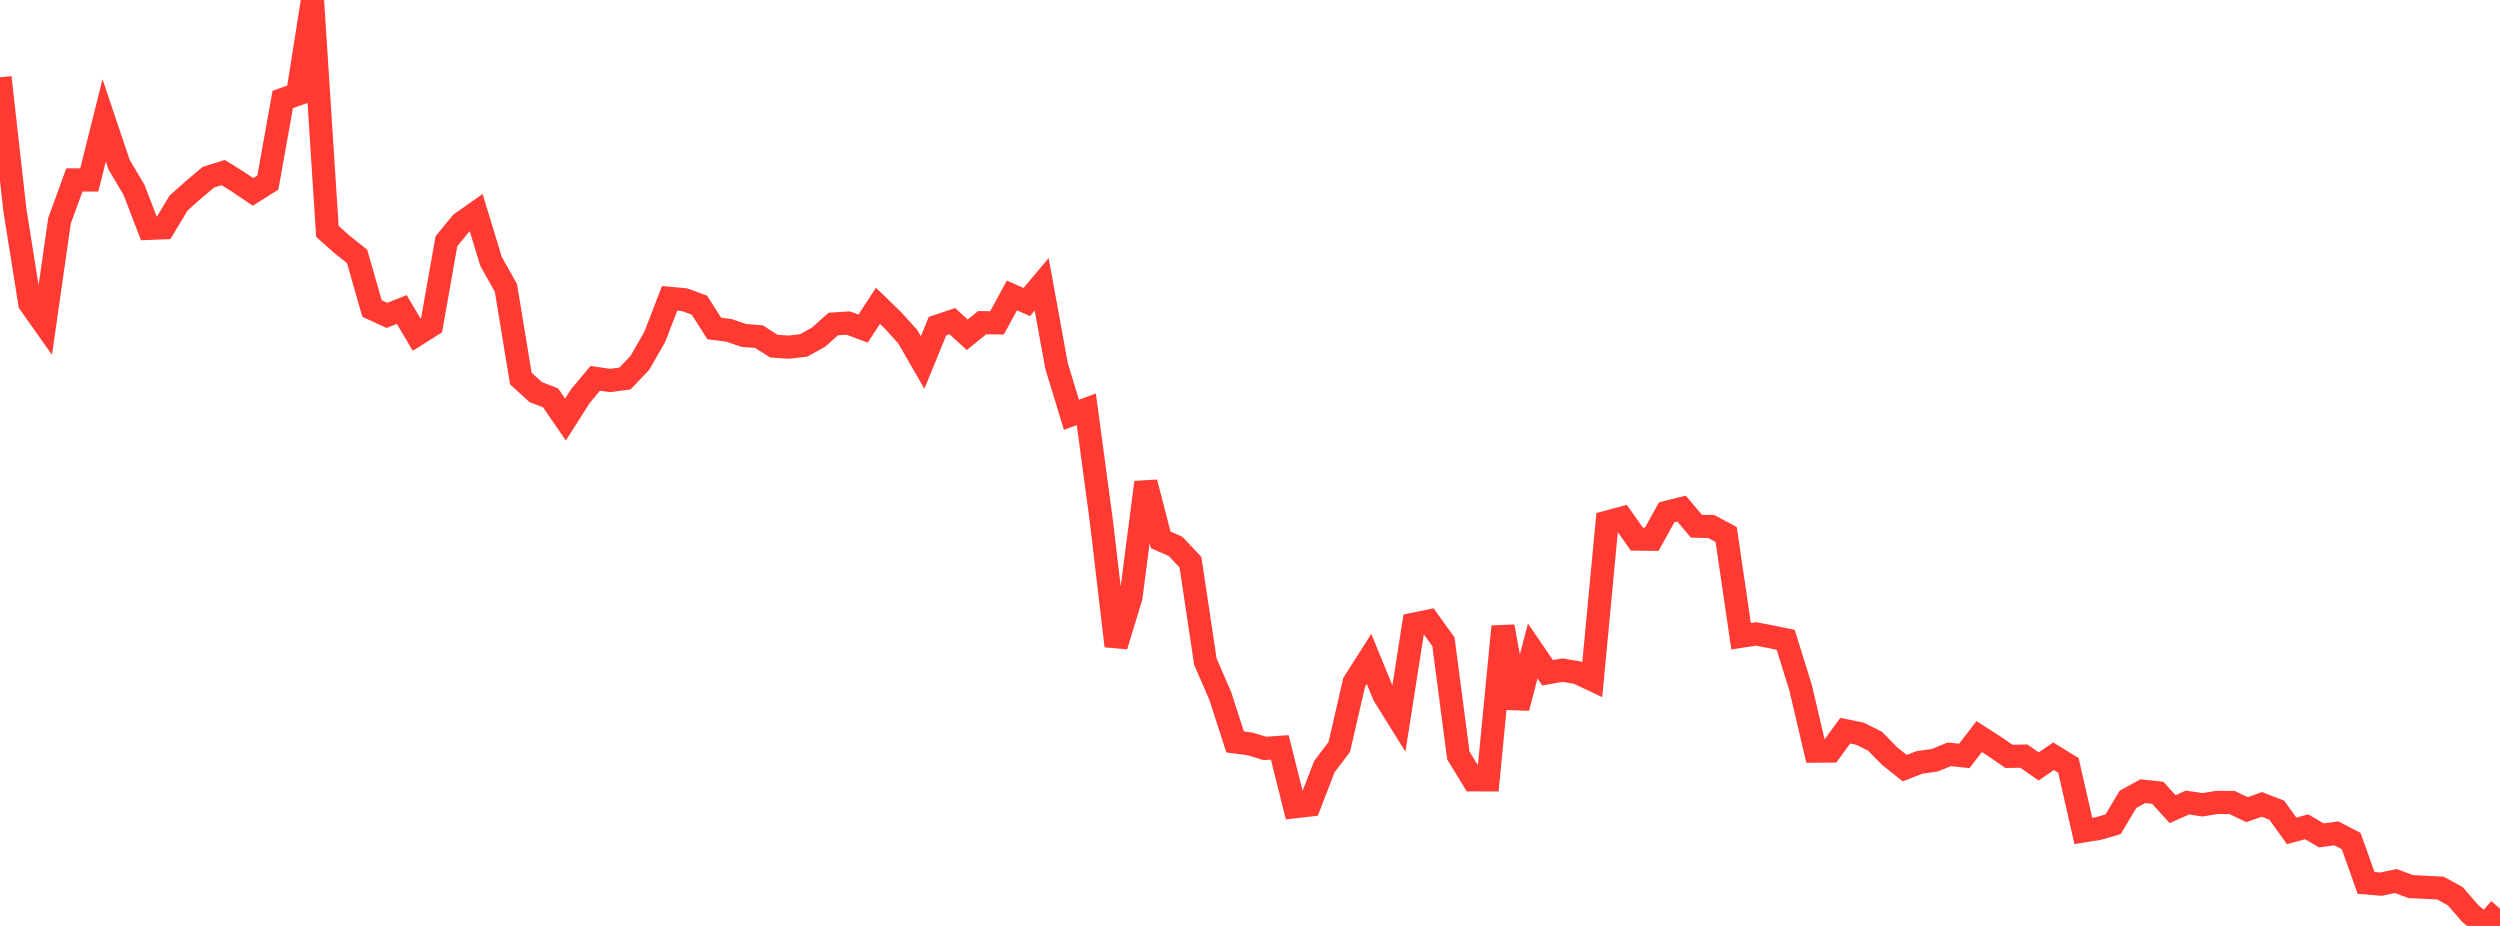 <?xml version="1.0" standalone="no"?>
<!DOCTYPE svg PUBLIC "-//W3C//DTD SVG 1.1//EN" "http://www.w3.org/Graphics/SVG/1.1/DTD/svg11.dtd">

<svg width="135" height="50" viewBox="0 0 135 50" preserveAspectRatio="none" 
  xmlns="http://www.w3.org/2000/svg"
  xmlns:xlink="http://www.w3.org/1999/xlink">


<polyline points="0.0, 4.175 0.804, 11.34 1.607, 16.382 2.411, 17.519 3.214, 11.917 4.018, 9.715 4.821, 9.717 5.625, 6.5 6.429, 8.889 7.232, 10.241 8.036, 12.332 8.839, 12.301 9.643, 10.965 10.446, 10.25 11.25, 9.571 12.054, 9.319 12.857, 9.819 13.661, 10.363 14.464, 9.859 15.268, 5.371 16.071, 5.088 16.875, 0.0 17.679, 12.496 18.482, 13.209 19.286, 13.849 20.089, 16.66 20.893, 17.03 21.696, 16.713 22.5, 18.071 23.304, 17.563 24.107, 13.023 24.911, 12.048 25.714, 11.483 26.518, 14.12 27.321, 15.55 28.125, 20.44 28.929, 21.174 29.732, 21.485 30.536, 22.655 31.339, 21.394 32.143, 20.431 32.946, 20.547 33.75, 20.439 34.554, 19.593 35.357, 18.192 36.161, 16.11 36.964, 16.184 37.768, 16.478 38.571, 17.739 39.375, 17.843 40.179, 18.118 40.982, 18.177 41.786, 18.691 42.589, 18.746 43.393, 18.654 44.196, 18.211 45.0, 17.496 45.804, 17.445 46.607, 17.743 47.411, 16.513 48.214, 17.29 49.018, 18.182 49.821, 19.576 50.625, 17.613 51.429, 17.345 52.232, 18.079 53.036, 17.425 53.839, 17.435 54.643, 15.955 55.446, 16.308 56.25, 15.354 57.054, 19.764 57.857, 22.396 58.661, 22.102 59.464, 28.066 60.268, 34.883 61.071, 32.252 61.875, 26.049 62.679, 29.153 63.482, 29.506 64.286, 30.361 65.089, 35.723 65.893, 37.579 66.696, 40.064 67.5, 40.171 68.304, 40.416 69.107, 40.358 69.911, 43.565 70.714, 43.473 71.518, 41.394 72.321, 40.337 73.125, 36.845 73.929, 35.583 74.732, 37.546 75.536, 38.836 76.339, 33.706 77.143, 33.542 77.946, 34.656 78.75, 40.794 79.554, 42.111 80.357, 42.114 81.161, 33.832 81.964, 38.228 82.768, 35.155 83.571, 36.33 84.375, 36.187 85.179, 36.322 85.982, 36.701 86.786, 28.193 87.589, 27.978 88.393, 29.113 89.196, 29.121 90.0, 27.665 90.804, 27.465 91.607, 28.416 92.411, 28.433 93.214, 28.863 94.018, 34.358 94.821, 34.233 95.625, 34.383 96.429, 34.552 97.232, 37.135 98.036, 40.562 98.839, 40.557 99.643, 39.456 100.446, 39.622 101.25, 40.025 102.054, 40.841 102.857, 41.481 103.661, 41.166 104.464, 41.058 105.268, 40.732 106.071, 40.82 106.875, 39.776 107.679, 40.291 108.482, 40.844 109.286, 40.83 110.089, 41.388 110.893, 40.836 111.696, 41.332 112.5, 44.871 113.304, 44.742 114.107, 44.513 114.911, 43.164 115.714, 42.724 116.518, 42.811 117.321, 43.694 118.125, 43.336 118.929, 43.458 119.732, 43.329 120.536, 43.337 121.339, 43.721 122.143, 43.438 122.946, 43.75 123.75, 44.869 124.554, 44.646 125.357, 45.111 126.161, 45.001 126.964, 45.417 127.768, 47.678 128.571, 47.744 129.375, 47.576 130.179, 47.875 130.982, 47.916 131.786, 47.956 132.589, 48.399 133.393, 49.328 134.196, 50.0 135.0, 49.067" fill="none" stroke="#ff3a33" stroke-width="1.25"/>

</svg>